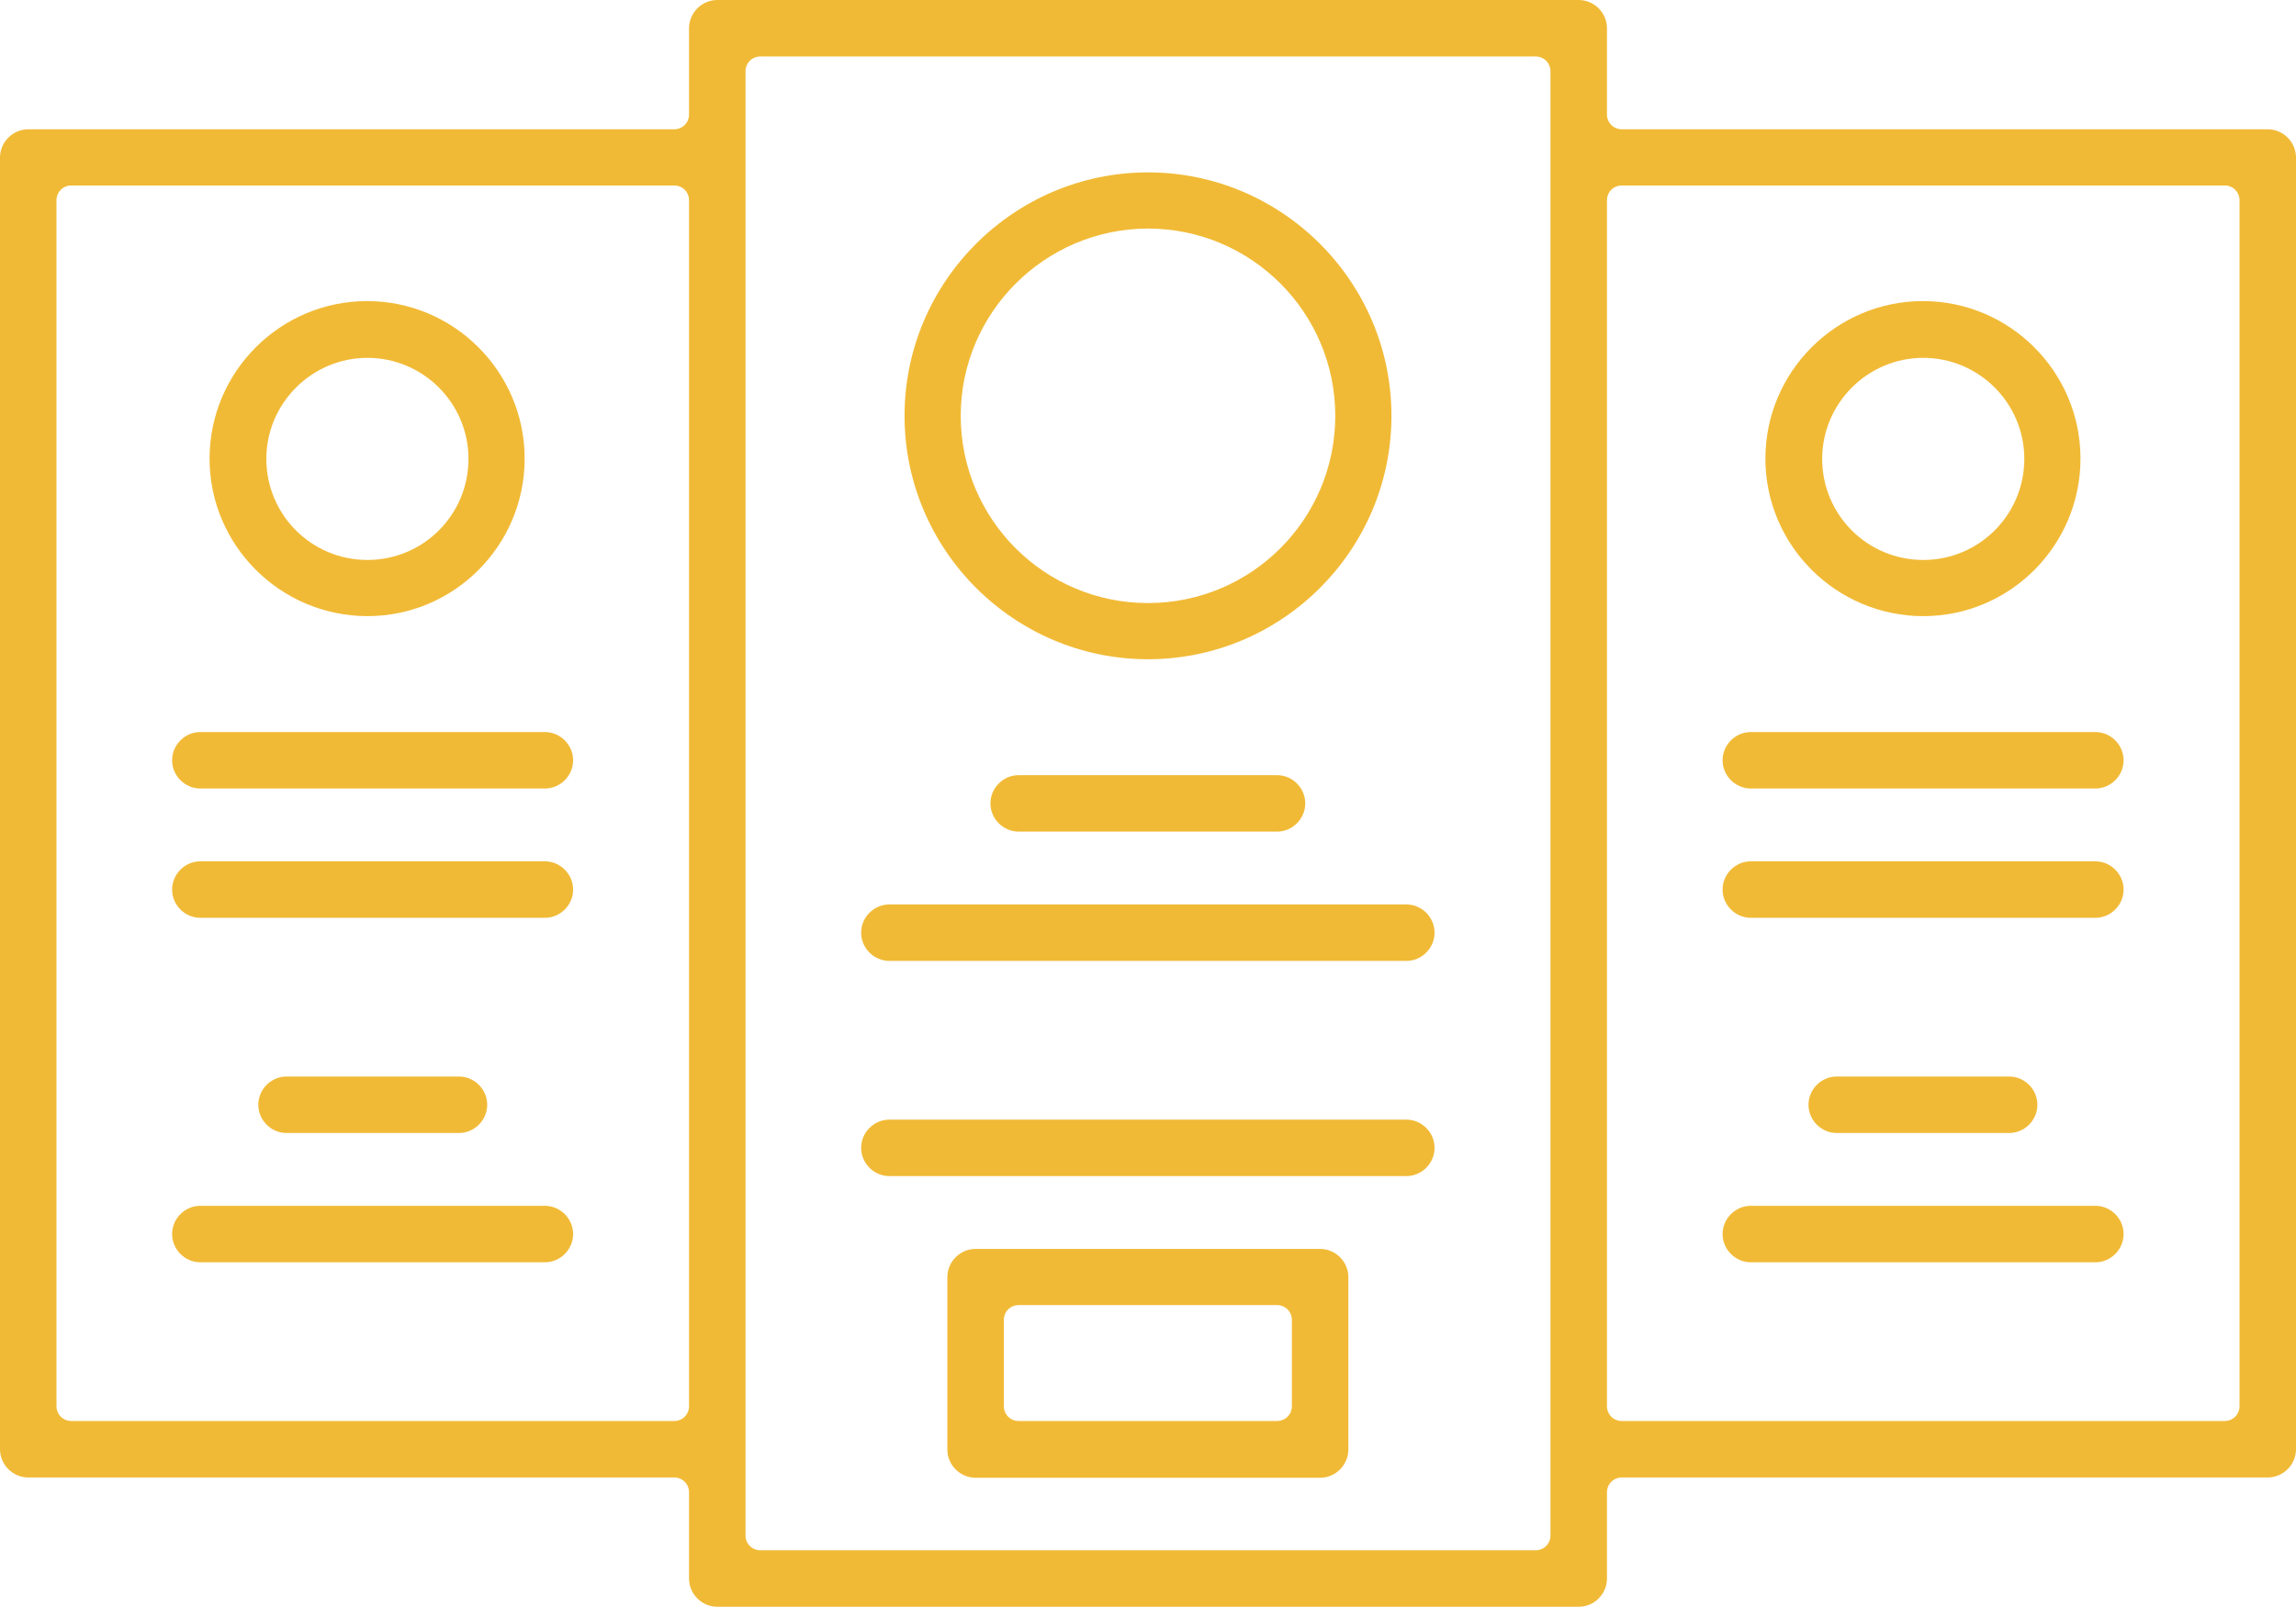 <?xml version="1.0" encoding="UTF-8"?>
<svg id="Layer_2" data-name="Layer 2" xmlns="http://www.w3.org/2000/svg" viewBox="0 0 77.24 54.06">
  <defs>
    <style>
      .cls-1 {
        fill: #f1ba36;
      }
    </style>
  </defs>
  <g id="Layer_1-2" data-name="Layer 1">
    <g>
      <path class="cls-1" d="M38.62,22.18c4.52,0,8.19-3.68,8.19-8.19s-3.68-8.19-8.19-8.19-8.19,3.68-8.19,8.19c0,4.51,3.68,8.19,8.19,8.19ZM38.62,7.69c3.47,0,6.3,2.82,6.3,6.3s-2.82,6.3-6.3,6.3-6.3-2.82-6.3-6.3c0-3.47,2.83-6.29,6.29-6.3Z"/>
      <path class="cls-1" d="M42.96,26.08h-8.69c-.52,0-.95.43-.95.95s.43.95.95.95h8.69c.52,0,.95-.43.95-.95s-.43-.95-.95-.95Z"/>
      <path class="cls-1" d="M47.31,30.43h-17.39c-.52,0-.95.43-.95.95s.43.95.95.95h17.39c.52,0,.95-.43.95-.95s-.43-.95-.95-.95Z"/>
      <path class="cls-1" d="M47.31,37.67h-17.39c-.52,0-.95.43-.95.95s.43.95.95.95h17.39c.52,0,.95-.43.95-.95s-.43-.95-.95-.95Z"/>
      <path class="cls-1" d="M44.41,42.02h-11.59c-.52,0-.95.43-.95.95v5.8c0,.52.43.95.95.95h11.59c.52,0,.95-.43.95-.95v-5.8c0-.52-.43-.95-.95-.95ZM43.46,47.31c0,.28-.22.5-.5.5h-8.69c-.28,0-.5-.22-.5-.5v-2.9c0-.28.22-.5.5-.5h8.69c.28,0,.5.22.5.5v2.9Z"/>
      <path class="cls-1" d="M12.36,20.73c2.92,0,5.29-2.38,5.29-5.3s-2.38-5.3-5.3-5.3-5.3,2.38-5.3,5.3c0,2.92,2.38,5.29,5.3,5.3ZM12.36,12.04c1.87,0,3.4,1.52,3.4,3.4s-1.52,3.4-3.4,3.4-3.4-1.52-3.4-3.4c0-1.87,1.53-3.4,3.4-3.4Z"/>
      <path class="cls-1" d="M18.33,24.63H6.74c-.52,0-.95.43-.95.95s.43.95.95.95h11.59c.52,0,.95-.43.95-.95s-.43-.95-.95-.95Z"/>
      <path class="cls-1" d="M18.33,28.98H6.74c-.52,0-.95.43-.95.95s.43.95.95.95h11.59c.52,0,.95-.43.95-.95s-.43-.95-.95-.95Z"/>
      <path class="cls-1" d="M18.33,40.57H6.74c-.52,0-.95.43-.95.95s.43.95.95.95h11.59c.52,0,.95-.43.95-.95s-.43-.95-.95-.95Z"/>
      <path class="cls-1" d="M15.44,38.12c.52,0,.95-.43.95-.95s-.43-.95-.95-.95h-5.8c-.52,0-.95.43-.95.95s.43.95.95.95h5.8Z"/>
      <path class="cls-1" d="M64.7,20.73c2.92,0,5.29-2.38,5.29-5.3s-2.38-5.3-5.3-5.3-5.3,2.38-5.3,5.3c0,2.92,2.38,5.29,5.3,5.3ZM64.7,12.04c1.87,0,3.4,1.52,3.4,3.4s-1.52,3.4-3.4,3.4-3.4-1.52-3.4-3.4c0-1.87,1.53-3.4,3.4-3.4Z"/>
      <path class="cls-1" d="M.95,49.71h21.73c.28,0,.5.22.5.5v2.9c0,.52.43.95.95.95h28.98c.52,0,.95-.43.95-.95v-2.9c0-.28.22-.5.5-.5h21.73c.52,0,.95-.43.95-.95V5.3c0-.52-.43-.95-.95-.95h-21.73c-.28,0-.5-.22-.5-.5V.95c0-.52-.43-.95-.95-.95h-28.98c-.52,0-.95.43-.95.95v2.9c0,.28-.22.5-.5.5H.95c-.52,0-.95.43-.95.95v43.46c0,.52.43.95.95.95ZM54.06,6.74c0-.28.22-.5.5-.5h20.28c.28,0,.5.22.5.5v40.57c0,.28-.22.5-.5.5h-20.28c-.28,0-.5-.22-.5-.5V6.74ZM25.08,2.4c0-.28.22-.5.5-.5h26.08c.28,0,.5.22.5.5v49.26c0,.28-.22.5-.5.5h-26.08c-.28,0-.5-.22-.5-.5V2.4ZM1.9,6.74c0-.28.22-.5.5-.5h20.28c.28,0,.5.22.5.5v40.57c0,.28-.22.5-.5.5H2.4c-.28,0-.5-.22-.5-.5V6.74Z"/>
      <path class="cls-1" d="M70.49,24.63h-11.59c-.52,0-.95.43-.95.95s.43.95.95.95h11.59c.52,0,.95-.43.95-.95s-.43-.95-.95-.95Z"/>
      <path class="cls-1" d="M70.49,28.98h-11.59c-.52,0-.95.43-.95.95s.43.95.95.95h11.59c.52,0,.95-.43.95-.95s-.43-.95-.95-.95Z"/>
      <path class="cls-1" d="M70.49,40.57h-11.59c-.52,0-.95.43-.95.95s.43.95.95.95h11.59c.52,0,.95-.43.95-.95s-.43-.95-.95-.95Z"/>
      <path class="cls-1" d="M67.59,38.12c.52,0,.95-.43.95-.95s-.43-.95-.95-.95h-5.8c-.52,0-.95.43-.95.95s.43.95.95.95h5.8Z"/>
    </g>
  </g>
</svg>